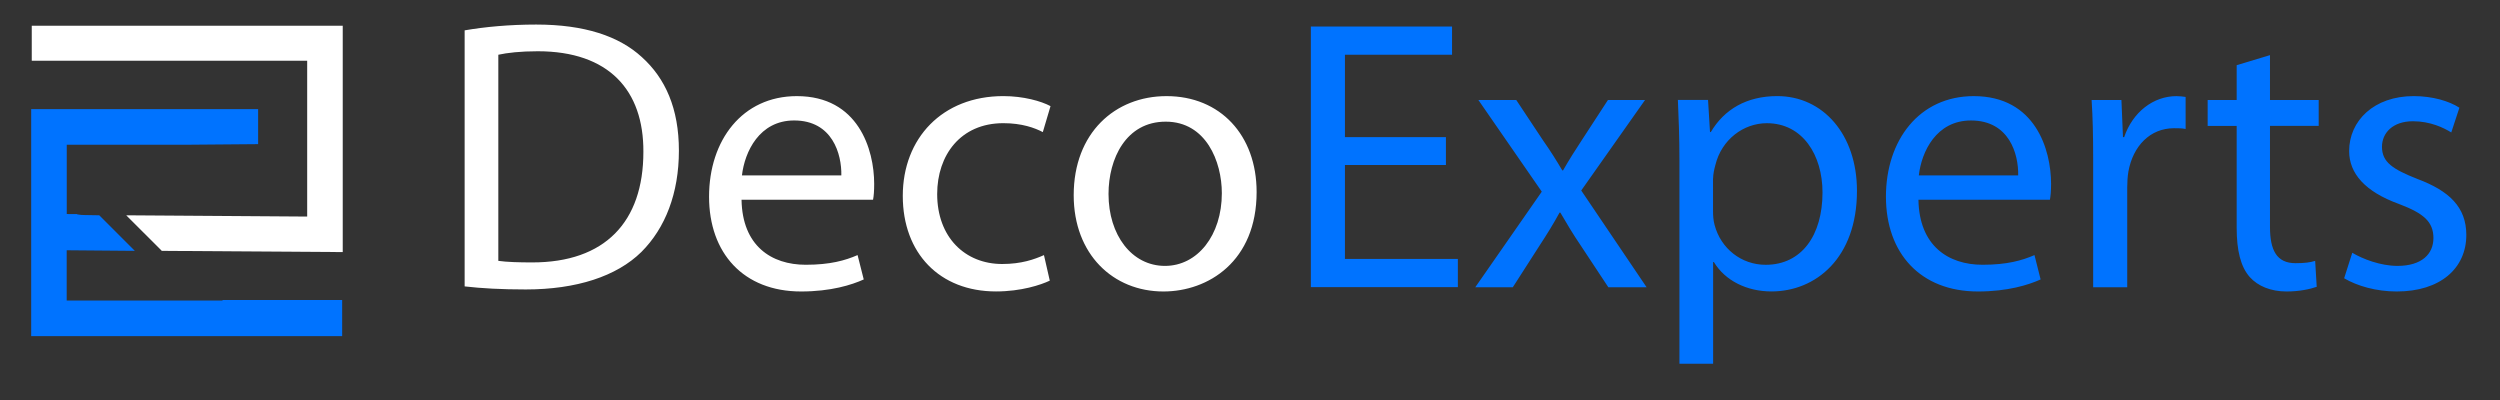 <?xml version="1.0" encoding="utf-8"?>
<!-- Generator: Adobe Illustrator 15.0.0, SVG Export Plug-In . SVG Version: 6.00 Build 0)  -->
<!DOCTYPE svg PUBLIC "-//W3C//DTD SVG 1.1//EN" "http://www.w3.org/Graphics/SVG/1.1/DTD/svg11.dtd">
<svg version="1.1" id="Layer_1" xmlns="http://www.w3.org/2000/svg" xmlns:xlink="http://www.w3.org/1999/xlink" x="0px" y="0px"
	 width="125px" height="20px" viewBox="-12.5 -1 125 20" enable-background="new -12.5 -1 125 20" xml:space="preserve">
<rect x="-12.5" y="-1" width="125" height="20" fill="#333333" stroke="none"/>
<g>
	<g>
		<path fill="#FFFFFF" d="M4.607,11.604l-9.017-0.061l-1.779-1.778c1.197,0,7.853,0.063,9.048,0.063V2.037h-13.771V0.288H4.637
			v11.315H4.607z"/>
		<path fill="#0073FF" d="M4.607,15.808h-15.548V4.457H0.406v1.75l-3.587,0.03h-5.981v3.464c1.871,0-0.889,0.031,1.625,0.063
			l1.777,1.778l-3.405-0.029v2.514h4.142l0,0h3.65v-0.029h5.981V15.808L4.607,15.808z"/>
	</g>
</g>
<g>
	<path fill="#FFFFFF" d="M45.786,5.083c2.014,0,2.806,1.991,2.806,3.577c0,2.108-1.217,3.635-2.843,3.635
		c-1.664,0-2.823-1.547-2.823-3.595C42.926,6.938,43.796,5.083,45.786,5.083z M45.826,3.806c-2.572,0-4.641,1.837-4.641,4.953
		c0,2.958,1.972,4.815,4.485,4.815c2.246,0,4.661-1.511,4.661-4.971C50.332,5.76,48.514,3.806,45.826,3.806z M39.698,11.755
		c-0.484,0.214-1.123,0.445-2.089,0.445c-1.856,0-3.25-1.335-3.25-3.5c0-1.934,1.162-3.541,3.307-3.541
		c0.929,0,1.567,0.233,1.975,0.446l0.385-1.298c-0.463-0.25-1.354-0.502-2.359-0.502c-3.054,0-5.028,2.109-5.028,4.991
		c0,2.862,1.838,4.776,4.661,4.776c1.258,0,2.245-0.328,2.689-0.54L39.698,11.755z M24.597,7.771
		c0.136-1.182,0.871-2.748,2.61-2.748c1.916,0,2.381,1.682,2.36,2.748H24.597z M31.152,8.99c0.038-0.193,0.057-0.446,0.057-0.794
		c0-1.721-0.792-4.39-3.867-4.39c-2.725,0-4.389,2.205-4.389,5.028s1.721,4.74,4.601,4.74c1.489,0,2.534-0.329,3.133-0.602
		l-0.308-1.218c-0.62,0.27-1.375,0.484-2.592,0.484c-1.722,0-3.171-0.95-3.21-3.25H31.152z M12.416,1.737
		c0.444-0.097,1.102-0.174,1.972-0.174c3.558,0,5.298,1.955,5.281,5.028c0,3.521-1.934,5.53-5.552,5.53
		c-0.658,0-1.276-0.017-1.701-0.078V1.737z M10.732,13.32c0.851,0.098,1.839,0.153,3.056,0.153c2.534,0,4.545-0.657,5.782-1.875
		c1.199-1.198,1.875-2.939,1.875-5.066c0-2.108-0.676-3.617-1.856-4.68c-1.141-1.045-2.861-1.624-5.28-1.624
		c-1.334,0-2.552,0.114-3.577,0.29V13.32z"/>
	<path fill="#0073FF" d="M104.707,12.914c0.658,0.387,1.605,0.66,2.629,0.66c2.185,0,3.48-1.162,3.48-2.826
		c0-1.39-0.851-2.205-2.455-2.804c-1.218-0.483-1.762-0.831-1.762-1.604c0-0.697,0.544-1.278,1.547-1.278
		c0.872,0,1.55,0.33,1.917,0.561l0.407-1.237c-0.505-0.329-1.338-0.581-2.285-0.581c-1.992,0-3.228,1.237-3.228,2.746
		c0,1.121,0.792,2.03,2.494,2.649c1.237,0.465,1.72,0.892,1.72,1.703c0,0.794-0.579,1.391-1.797,1.391
		c-0.851,0-1.739-0.346-2.261-0.655L104.707,12.914z M99.334,2.259V4h-1.451v1.296h1.451V10.4c0,1.101,0.192,1.937,0.658,2.457
		c0.404,0.446,1.042,0.717,1.836,0.717c0.658,0,1.179-0.12,1.508-0.234l-0.078-1.296c-0.251,0.078-0.521,0.115-0.983,0.115
		c-0.948,0-1.276-0.658-1.276-1.817V5.294h2.436V4h-2.436V1.756L99.334,2.259z M92.158,13.362h1.703V8.369
		c0-0.269,0.02-0.561,0.059-0.793c0.231-1.275,1.084-2.165,2.282-2.165c0.231,0,0.406,0,0.579,0.039V3.846
		c-0.153-0.02-0.292-0.039-0.463-0.039c-1.142,0-2.185,0.793-2.61,2.05h-0.059L93.571,4H92.08c0.059,0.87,0.078,1.819,0.078,2.921
		V13.362L92.158,13.362z M83.441,7.77c0.134-1.181,0.869-2.746,2.608-2.746c1.917,0,2.382,1.682,2.36,2.746H83.441z M89.995,8.99
		c0.037-0.194,0.059-0.446,0.059-0.794c0-1.721-0.791-4.39-3.867-4.39c-2.726,0-4.39,2.205-4.39,5.028s1.72,4.74,4.602,4.74
		c1.487,0,2.533-0.331,3.132-0.602l-0.307-1.218c-0.621,0.27-1.374,0.484-2.595,0.484c-1.719,0-3.168-0.95-3.207-3.25H89.995z
		 M73.155,7.925c0-0.213,0.056-0.464,0.114-0.676c0.312-1.276,1.412-2.089,2.572-2.089c1.8,0,2.784,1.605,2.784,3.462
		c0,2.146-1.043,3.618-2.843,3.618c-1.218,0-2.243-0.816-2.553-1.993c-0.059-0.214-0.078-0.445-0.078-0.695V7.925H73.155z
		 M71.472,17.187h1.684v-5.084h0.038c0.561,0.929,1.643,1.469,2.88,1.469c2.206,0,4.274-1.663,4.274-5.028
		c0-2.825-1.7-4.739-3.985-4.739c-1.526,0-2.647,0.657-3.324,1.799h-0.039l-0.098-1.606h-1.508c0.039,0.892,0.078,1.857,0.078,3.056
		V17.187z M61.419,4l3.17,4.583l-3.326,4.78h1.877l1.354-2.109c0.367-0.561,0.678-1.062,0.984-1.625h0.039
		c0.328,0.563,0.638,1.084,1.006,1.625l1.394,2.109h1.914l-3.269-4.838L69.752,4h-1.855l-1.296,1.991
		c-0.329,0.502-0.639,0.986-0.948,1.529h-0.038c-0.31-0.523-0.6-0.987-0.968-1.509L63.313,4H61.419z M59.796,5.857h-5.049V1.736
		h5.355V0.325h-7.059v13.033h7.35v-1.41h-5.646V7.249h5.049V5.857L59.796,5.857z"/>
</g>
</svg>
